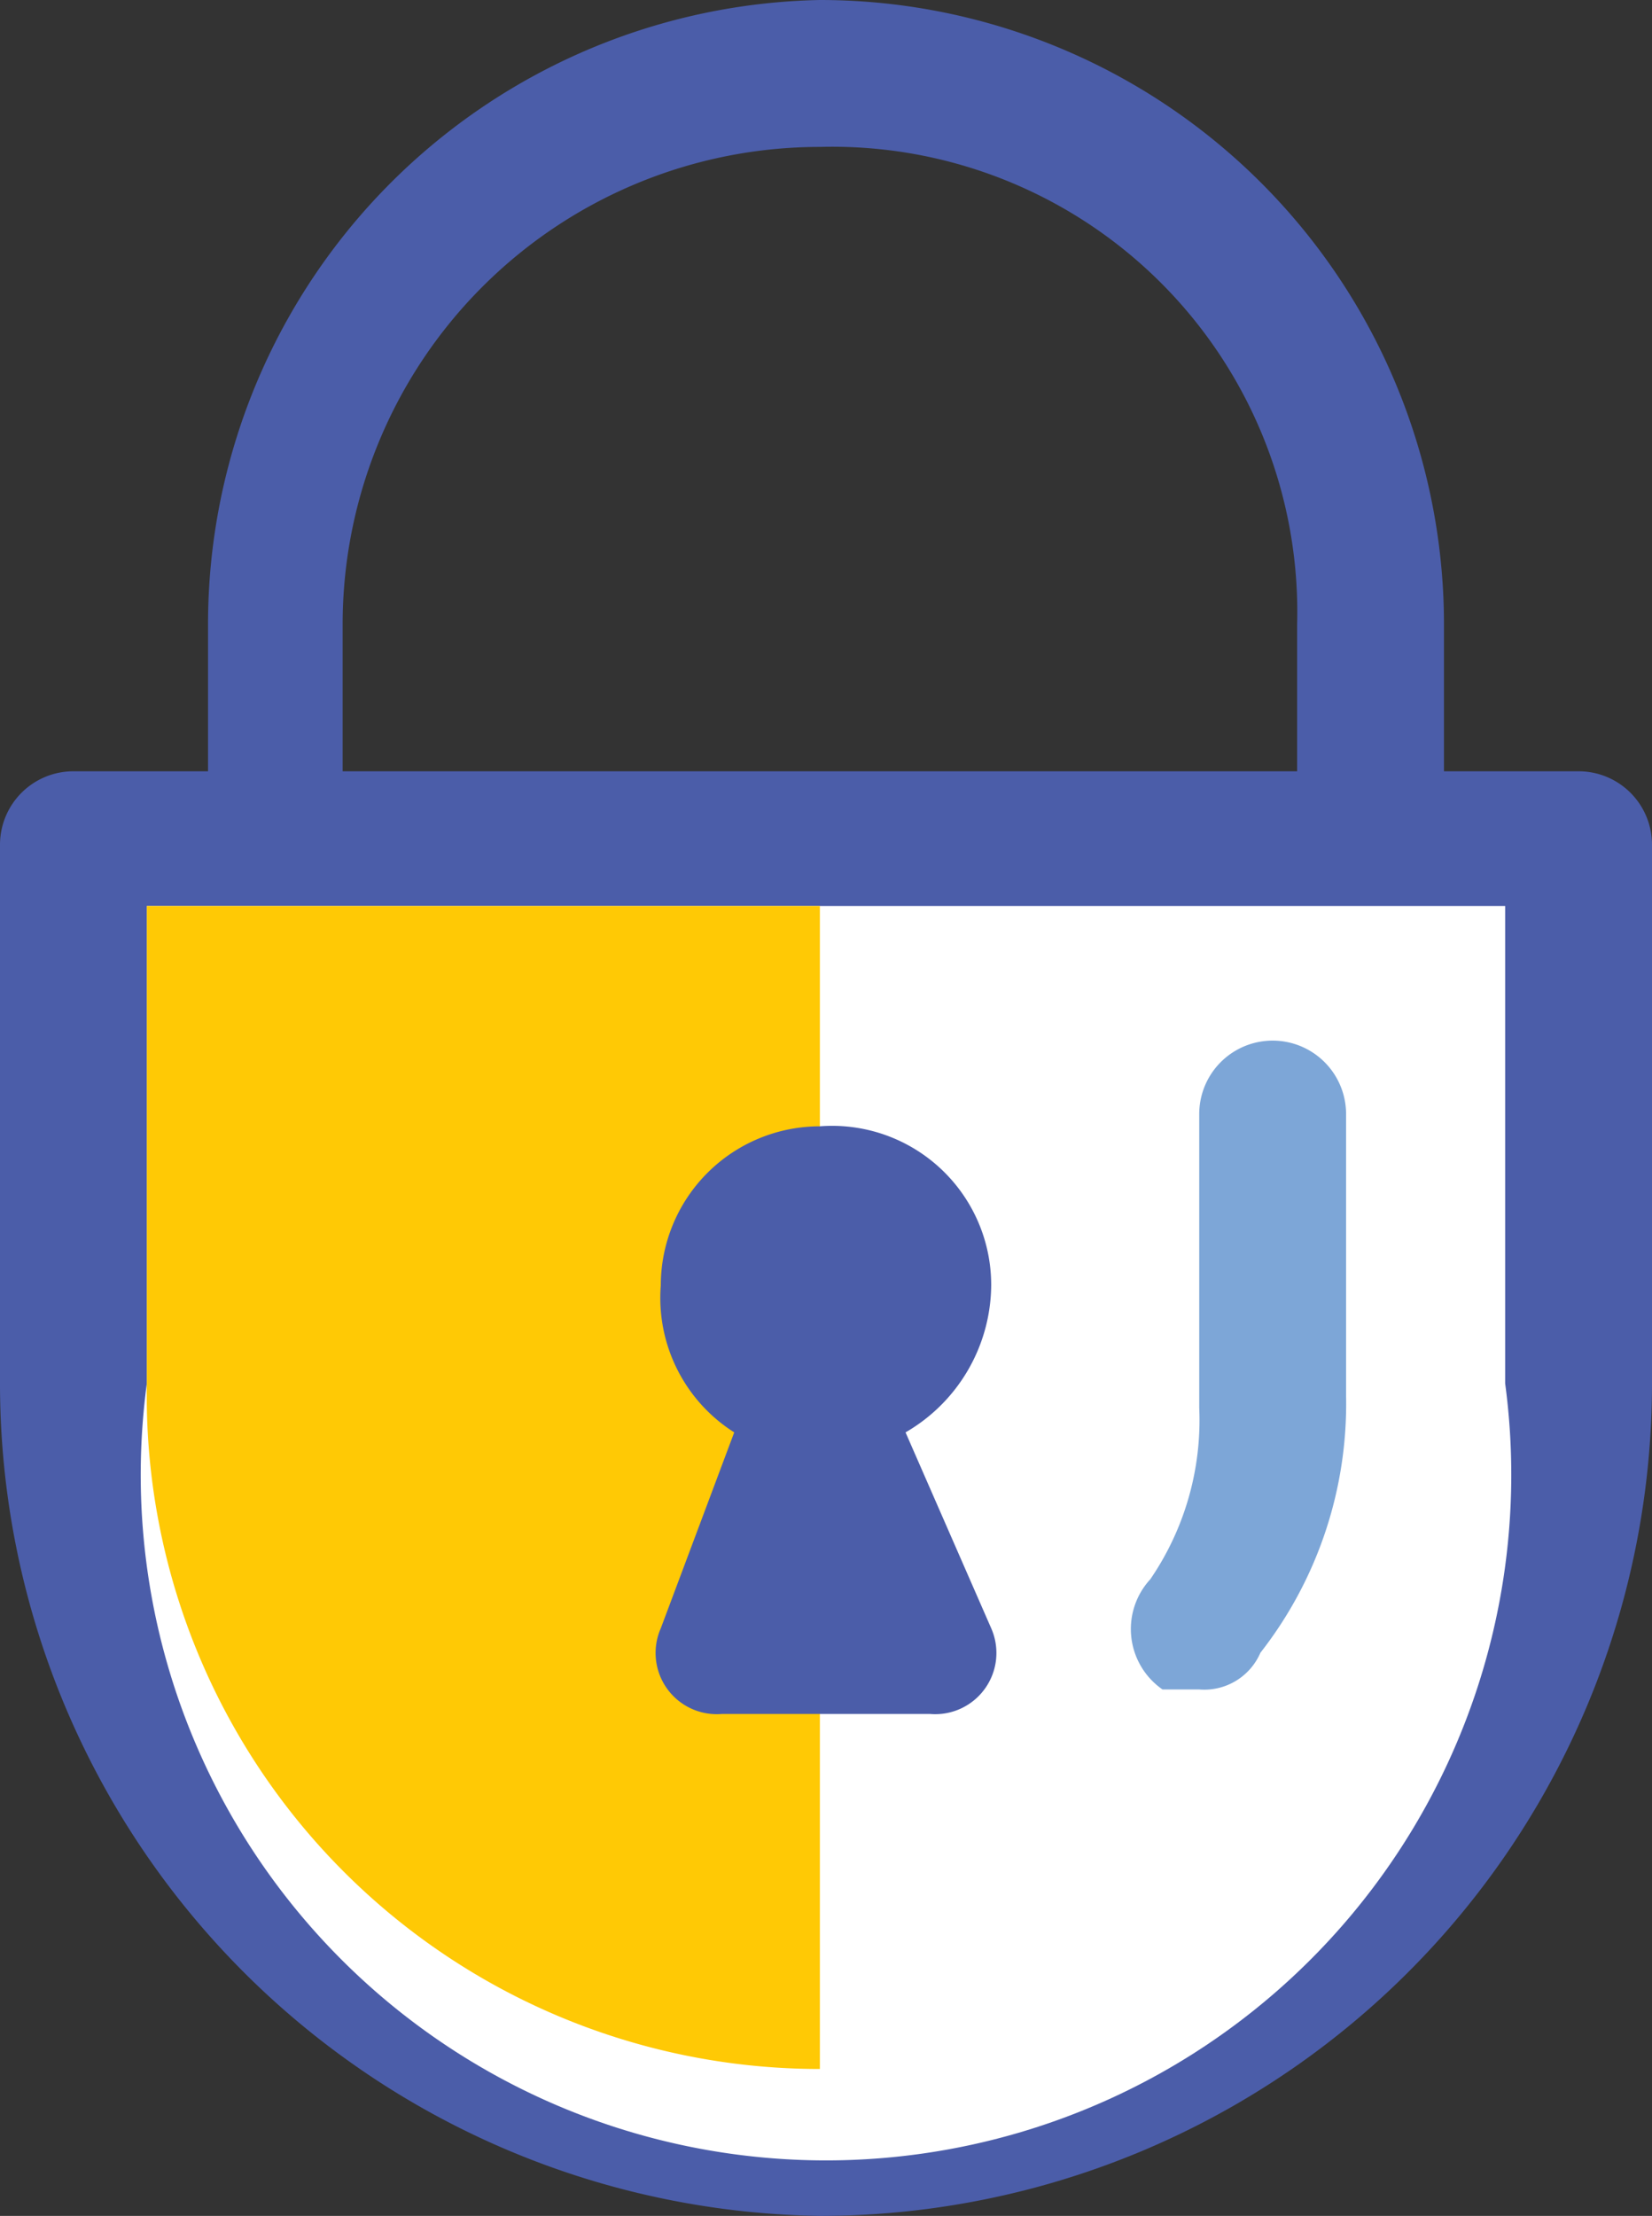 <svg xmlns="http://www.w3.org/2000/svg" viewBox="0 0 13.5 18.1">
  <rect x="0" y="0" width="13.5" height="18.1" fill="#333333" stroke="none"/>
  <g id="a25d3ce6-76d5-4b30-9b73-b43a280f03f6" data-name="Layer 2">
    <g id="a6f3a779-09b2-4802-ac83-fa138bff5926" data-name="Layer 1">
      <g>
        <path d="M11.2,11H2.3a.6.6,0,0,1-.6-.6V5.1A5.1,5.1,0,0,1,6.7,0a5.1,5.1,0,0,1,5.1,5.1v5.3A.6.6,0,0,1,11.2,11ZM2.8,9.8h7.8V5.1A3.8,3.8,0,0,0,6.7,1.2,3.9,3.9,0,0,0,2.8,5.1Z" fill="#4b5da9"/>
        <g>
          <path d="M.6,6.9v4.4a6.1,6.1,0,0,0,6.1,6.2,6.2,6.2,0,0,0,6.2-6.2V6.9Z" fill="#ffc905"/>
          <path d="M6.7,18.1A6.8,6.8,0,0,1,0,11.3V6.9a.6.6,0,0,1,.6-.6H12.9a.6.6,0,0,1,.6.6v4.4A6.8,6.8,0,0,1,6.7,18.1Z" fill="#4b5da9"/>
        </g>
        <path d="M1.2,7.4v3.9a5.6,5.6,0,1,0,11.1,0V7.4Z" fill="#fff"/>
        <path d="M1.2,7.4v3.9a5.5,5.5,0,0,0,5.5,5.6V7.4Z" fill="#ffc905"/>
        <path d="M7.6,14a.5.5,0,0,0,.5-.7l-.7-1.6a1.4,1.4,0,0,0,.7-1.2A1.3,1.3,0,0,0,6.7,9.2a1.3,1.3,0,0,0-1.3,1.3A1.3,1.3,0,0,0,6,11.7l-.6,1.6a.5.5,0,0,0,.5.7Z" fill="#4b5da9"/>
        <path d="M9.8,13.8H9.5a.6.6,0,0,1-.1-.9,2.3,2.3,0,0,0,.4-1.4V9.1a.6.6,0,0,1,1.2,0v2.3a3.3,3.3,0,0,1-.7,2.1A.5.5,0,0,1,9.8,13.8Z" fill="#7da6d7"/>
      </g>
    </g>
  </g>
</svg>

